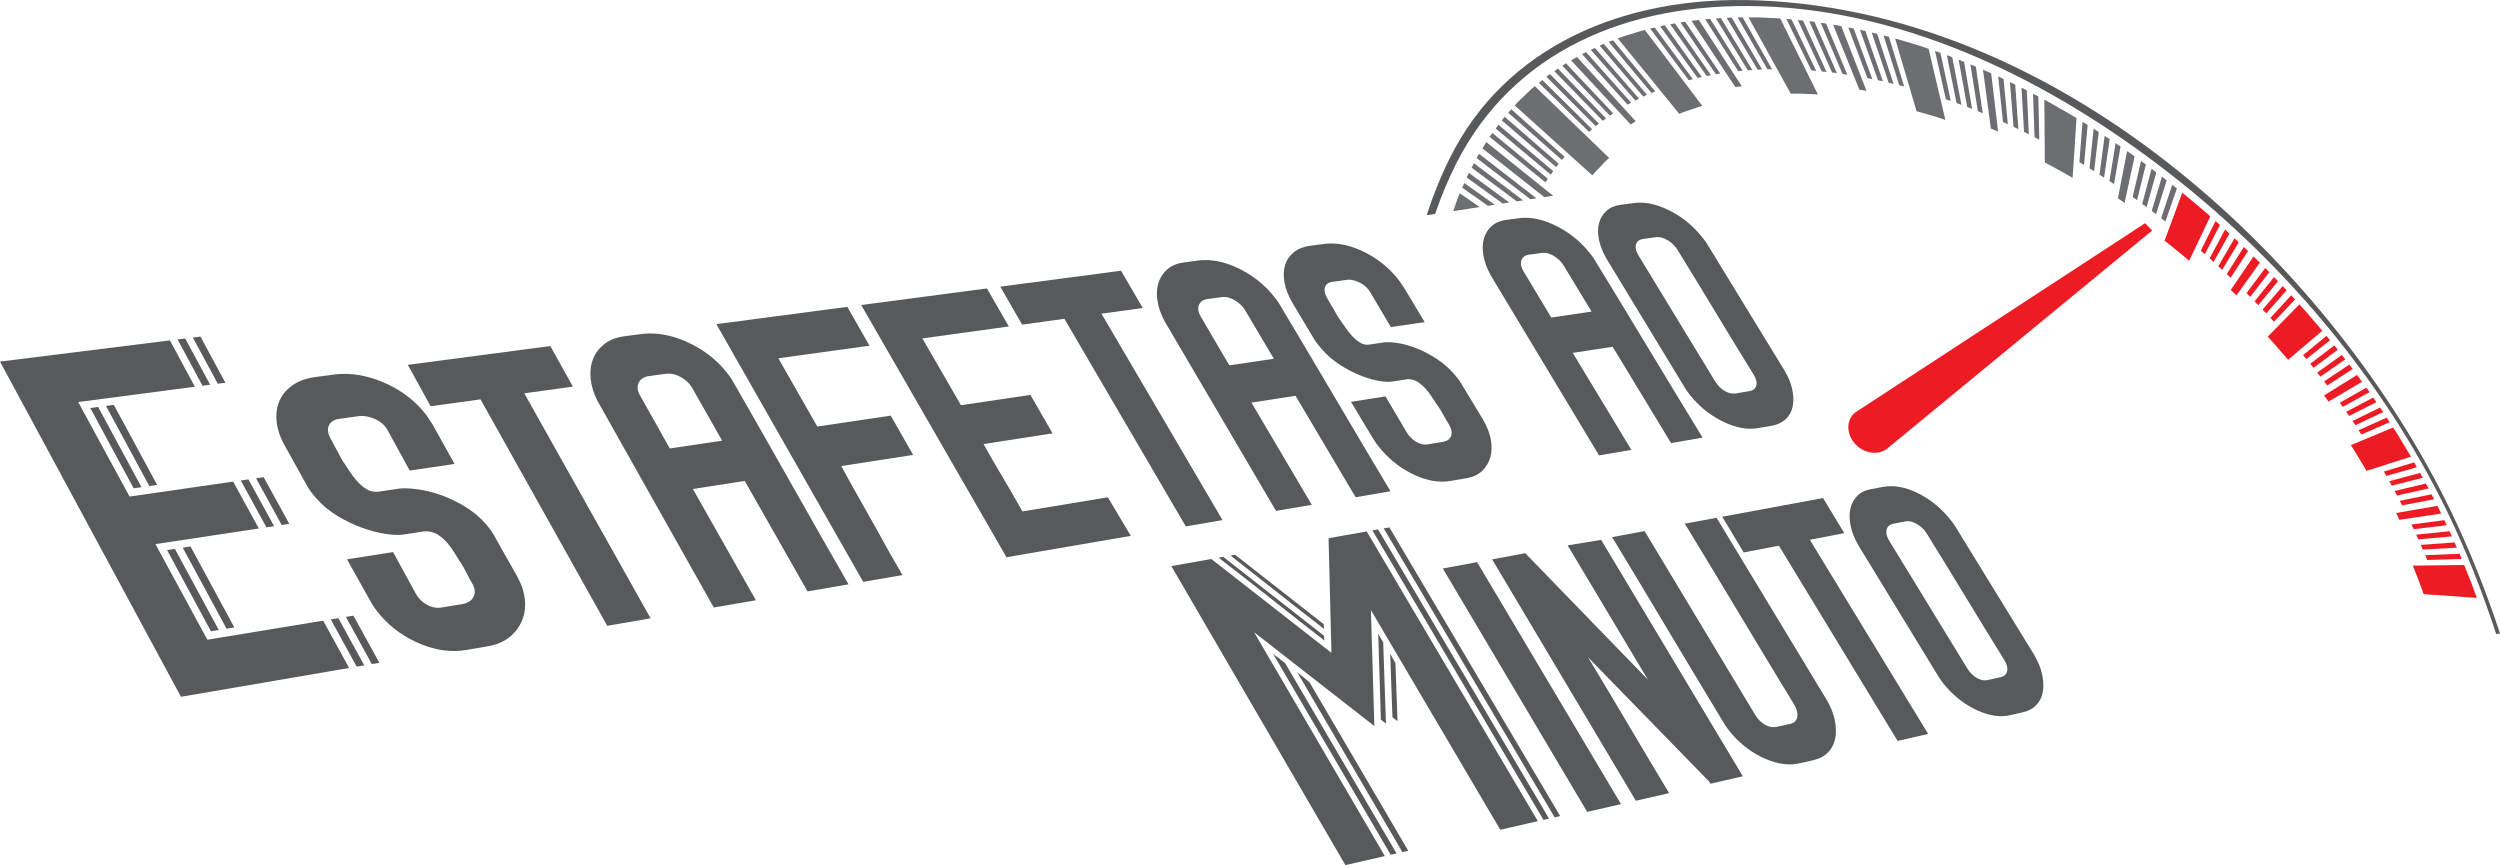 <?xml version="1.0" encoding="utf-8"?>
<!-- Generator: Adobe Illustrator 16.0.0, SVG Export Plug-In . SVG Version: 6.00 Build 0)  -->
<!DOCTYPE svg PUBLIC "-//W3C//DTD SVG 1.1//EN" "http://www.w3.org/Graphics/SVG/1.1/DTD/svg11.dtd">
<svg version="1.1" id="Layer_1" xmlns="http://www.w3.org/2000/svg" xmlns:xlink="http://www.w3.org/1999/xlink" x="0px" y="0px"
	 width="561.791px" height="194.404px" viewBox="0 0 561.791 194.404" enable-background="new 0 0 561.791 194.404"
	 xml:space="preserve">
<path fill="#58595B" d="M0,81.253l38.18-4.759l5.607,10.41L17.57,90.341l11.546,21.244l23.274-3.359l5.773,10.532l-23.24,3.509
	L46.6,143.752l26.021-4.281l5.833,10.631l-37.787,6.479L0,81.253z M37.54,123.607l1.762-0.269l9.859,18.234l-1.756,0.286
	L37.54,123.607z M20.284,91.684l1.768-0.232l9.747,18.024l-1.765,0.253L20.284,91.684z M41.059,123.072l1.753-0.266l9.851,18.194
	l-1.749,0.286L41.059,123.072z M23.816,91.217l1.763-0.232l9.738,17.988l-1.758,0.251L23.816,91.217z M80.157,149.809l-5.829-10.62
	l1.704-0.281l5.825,10.61L80.157,149.809z M59.879,118.499l-5.769-10.521l1.718-0.249l5.765,10.51L59.879,118.499z M83.554,149.226
	l-5.823-10.597l1.696-0.279l5.821,10.587L83.554,149.226z M63.305,117.981l-5.763-10.498l1.711-0.247l5.759,10.486L63.305,117.981z
	 M45.506,86.677L39.902,76.28l1.719-0.216l5.603,10.389L45.506,86.677z M48.935,86.228l-5.599-10.375l1.711-0.214l5.599,10.365
	L48.935,86.228z"/>
<g>
	<path fill="#58595B" d="M95.959,135.915c1.075,0.583,2.164,0.782,3.27,0.601l4.86-0.804c1.17-0.257,1.956-0.812,2.355-1.667
		c0.4-0.852,0.292-1.826-0.319-2.919c-0.444-0.745-0.846-1.48-1.206-2.207c-0.36-0.726-0.76-1.461-1.203-2.204
		c-0.086-0.175-0.186-0.331-0.306-0.47c-0.12-0.134-0.247-0.32-0.378-0.549c-0.36-0.568-0.74-1.181-1.142-1.836
		c-0.402-0.653-0.866-1.284-1.396-1.889c-0.672-0.77-1.418-1.4-2.235-1.898c-0.817-0.496-1.791-0.721-2.926-0.67l-4.596,0.71
		c-1.046,0.162-2.393,0.121-4.045-0.127c-1.654-0.246-3.402-0.699-5.246-1.359c-1.846-0.659-3.693-1.541-5.54-2.644
		c-1.851-1.103-3.48-2.457-4.89-4.068c-0.439-0.499-0.845-1.004-1.22-1.513c-0.376-0.509-0.71-1.053-1.01-1.636
		c-0.826-1.506-1.654-2.996-2.484-4.469c-0.832-1.472-1.659-2.958-2.482-4.461c-0.988-1.85-1.547-3.637-1.683-5.353
		c-0.134-1.714,0.116-3.247,0.752-4.598c0.633-1.348,1.625-2.48,2.979-3.398c1.347-0.913,3.012-1.501,4.992-1.762l4.716-0.623
		c3.408-0.326,6.89,0.262,10.447,1.761c3.552,1.498,6.514,3.603,8.892,6.317c0.476,0.541,0.882,1.062,1.221,1.565
		c0.337,0.501,0.684,1.033,1.039,1.592l4.972,8.923l-10.085,1.476l-4.967-9.075c-0.557-1.025-1.427-1.824-2.612-2.395
		c-1.188-0.571-2.349-0.839-3.487-0.806l-4.707,0.649c-1.237,0.171-2.036,0.682-2.398,1.533c-0.365,0.853-0.22,1.853,0.435,2.995
		l2.319,4.316c0.165,0.349,0.434,0.775,0.808,1.28c0.407,0.624,0.827,1.263,1.258,1.912c0.432,0.654,0.914,1.283,1.445,1.89
		c0.676,0.772,1.427,1.408,2.249,1.909c0.821,0.502,1.757,0.673,2.804,0.517l4.604-0.682c1.089-0.099,2.452-0.04,4.095,0.182
		c1.638,0.219,3.351,0.646,5.137,1.273c1.786,0.63,3.581,1.485,5.388,2.573c1.807,1.085,3.377,2.39,4.716,3.918
		c0.955,1.091,1.708,2.185,2.256,3.275c0.787,1.367,1.593,2.794,2.417,4.28c0.825,1.487,1.631,2.916,2.421,4.286
		c0.995,1.838,1.565,3.605,1.713,5.303c0.151,1.701-0.082,3.264-0.696,4.69c-0.616,1.429-1.558,2.647-2.828,3.654
		c-1.273,1.011-2.852,1.678-4.736,2.001l-4.852,0.834c-3.313,0.57-6.738,0.135-10.276-1.31c-3.545-1.445-6.543-3.564-8.986-6.354
		c-1.026-1.172-1.865-2.371-2.516-3.605c-0.799-1.397-1.646-2.915-2.544-4.55c-0.898-1.633-1.745-3.149-2.541-4.544l10.343-1.623
		l5.102,9.314C94.038,134.486,94.883,135.329,95.959,135.915"/>
	<polygon fill="#58595B" points="146.205,138.949 136.458,140.624 107.979,89.741 96.768,91.287 91.646,81.985 123.665,77.759 
		128.74,86.875 117.81,88.383 	"/>
	<path fill="#58595B" d="M155.699,109.88c2.349,4.151,4.705,8.312,7.062,12.475c2.36,4.172,4.726,8.35,7.094,12.532l-9.462,1.625
		l-26.153-46.468c-0.866-1.724-1.373-3.409-1.523-5.054c-0.148-1.639,0.051-3.118,0.601-4.434c0.546-1.315,1.405-2.415,2.572-3.307
		c1.164-0.889,2.628-1.45,4.392-1.681l4.251-0.561c3.139-0.297,6.371,0.295,9.702,1.774c3.321,1.476,6.101,3.489,8.338,6.041
		c0.457,0.52,0.874,1.033,1.253,1.533c0.378,0.505,0.713,1.028,1.001,1.571c4.267,7.427,8.559,14.96,12.875,22.601
		c4.328,7.66,8.654,15.256,12.978,22.783l-9.215,1.583l-14.104-24.816L155.699,109.88z M143.49,86.083
		c-0.367,0.819-0.252,1.752,0.342,2.793l6.678,11.895l11.764-1.746c-1.144-2.025-2.277-4.021-3.4-5.986
		c-1.124-1.966-2.253-3.955-3.393-5.975c-0.558-0.922-1.372-1.69-2.447-2.305c-1.074-0.615-2.142-0.879-3.204-0.792l-4.242,0.585
		C144.556,84.754,143.857,85.264,143.49,86.083"/>
	<path fill="#58595B" d="M183.66,95.849l16.508-2.45l5.024,8.828l-16.154,2.497c1.713,3.155,3.472,6.308,5.272,9.456
		c1.803,3.151,3.568,6.315,5.292,9.486c0.514,0.869,1.045,1.796,1.598,2.777c0.55,0.986,1.084,1.914,1.599,2.785l-8.826,1.516
		l-32.995-57.907l29.433-3.885l4.975,8.73l-20.481,2.827L183.66,95.849z"/>
	<path fill="#58595B" d="M193.525,68.542l28.255-3.729l4.924,8.549l-19.426,2.68c1.495,2.575,2.937,5.075,4.326,7.497
		c1.391,2.426,2.836,4.933,4.336,7.519l15.611-2.319l4.973,8.644l-15.507,2.398c1.454,2.605,2.91,5.126,4.363,7.562
		c1.454,2.438,2.913,4.966,4.374,7.582l19.199-3.177l5.16,8.669l-27.94,4.799L193.525,68.542z"/>
	<polygon fill="#58595B" points="274.721,116.874 266.471,118.291 239.184,71.639 229.69,72.949 224.771,64.418 251.917,60.836 
		256.791,69.211 247.516,70.49 	"/>
	<path fill="#58595B" d="M281.218,90.47c2.25,3.813,4.505,7.633,6.764,11.456c2.26,3.83,4.524,7.664,6.791,11.504l-8.028,1.38
		l-25.058-42.655c-0.841-1.583-1.373-3.129-1.594-4.632c-0.222-1.499-0.135-2.85,0.259-4.048c0.396-1.196,1.069-2.196,2.019-3.001
		c0.947-0.802,2.171-1.303,3.671-1.501l3.616-0.478c2.677-0.245,5.484,0.325,8.431,1.707c2.938,1.379,5.438,3.246,7.506,5.601
		c0.422,0.48,0.81,0.952,1.163,1.415c0.354,0.464,0.671,0.946,0.951,1.446c4.085,6.833,8.195,13.761,12.333,20.786
		c4.149,7.043,8.292,14.025,12.427,20.941l-7.836,1.346l-13.505-22.8L281.218,90.47z M269.394,68.616
		c-0.269,0.745-0.116,1.599,0.452,2.556l6.405,10.929l10.002-1.485c-1.096-1.861-2.183-3.697-3.257-5.503
		c-1.076-1.807-2.16-3.638-3.252-5.493c-0.53-0.847-1.275-1.558-2.232-2.13c-0.958-0.572-1.89-0.823-2.796-0.752l-3.608,0.498
		C270.231,67.41,269.662,67.872,269.394,68.616"/>
	<path fill="#58595B" d="M318.251,99.292c0.873,0.516,1.727,0.704,2.556,0.566l3.651-0.604c0.874-0.199,1.426-0.66,1.655-1.382
		c0.229-0.719,0.061-1.55-0.507-2.494c-0.407-0.642-0.779-1.274-1.121-1.901c-0.34-0.624-0.714-1.256-1.12-1.899
		c-0.081-0.148-0.171-0.283-0.276-0.402c-0.104-0.119-0.219-0.278-0.34-0.476c-0.326-0.49-0.673-1.02-1.039-1.585
		c-0.366-0.564-0.778-1.109-1.24-1.634c-0.584-0.665-1.213-1.218-1.883-1.655c-0.67-0.435-1.437-0.642-2.3-0.616l-3.455,0.535
		c-0.785,0.121-1.82,0.063-3.105-0.172c-1.287-0.237-2.665-0.65-4.134-1.242c-1.47-0.591-2.963-1.371-4.474-2.338
		c-1.514-0.969-2.881-2.15-4.105-3.544c-0.38-0.433-0.735-0.868-1.068-1.309c-0.333-0.438-0.64-0.908-0.921-1.411
		c-0.767-1.294-1.535-2.578-2.304-3.847c-0.771-1.267-1.536-2.547-2.301-3.842c-0.925-1.593-1.518-3.125-1.776-4.593
		c-0.259-1.465-0.21-2.771,0.152-3.916c0.359-1.143,1.015-2.097,1.963-2.862c0.946-0.765,2.164-1.244,3.654-1.44l3.549-0.469
		c2.579-0.233,5.298,0.318,8.16,1.649c2.857,1.332,5.318,3.174,7.389,5.531c0.414,0.472,0.771,0.925,1.075,1.358
		c0.306,0.434,0.619,0.895,0.942,1.376l4.618,7.706l-7.599,1.111l-4.625-7.829c-0.519-0.884-1.26-1.58-2.218-2.085
		c-0.962-0.504-1.874-0.75-2.74-0.738l-3.545,0.489c-0.929,0.128-1.492,0.554-1.692,1.276c-0.201,0.723,0.001,1.579,0.605,2.566
		l2.166,3.719c0.157,0.3,0.402,0.668,0.733,1.104c0.369,0.54,0.748,1.09,1.137,1.653c0.389,0.562,0.814,1.106,1.276,1.632
		c0.587,0.67,1.218,1.225,1.894,1.663c0.674,0.439,1.403,0.602,2.19,0.485l3.461-0.515c0.826-0.069,1.877,0.003,3.153,0.218
		c1.275,0.212,2.625,0.602,4.051,1.167c1.424,0.562,2.88,1.324,4.363,2.279c1.48,0.955,2.805,2.096,3.968,3.42
		c0.833,0.947,1.507,1.891,2.024,2.834c0.726,1.178,1.473,2.409,2.237,3.691c0.767,1.285,1.512,2.517,2.24,3.697
		c0.927,1.585,1.522,3.103,1.788,4.553c0.267,1.455,0.227,2.783-0.118,3.987c-0.344,1.207-0.959,2.229-1.845,3.065
		c-0.886,0.839-2.037,1.381-3.45,1.624l-3.643,0.625c-2.485,0.427-5.146-0.002-7.981-1.292c-2.84-1.29-5.32-3.144-7.438-5.557
		c-0.891-1.015-1.64-2.05-2.25-3.108c-0.734-1.204-1.52-2.507-2.353-3.914c-0.834-1.405-1.619-2.707-2.354-3.909l7.758-1.217
		l4.742,8.02C316.653,98.045,317.373,98.776,318.251,99.292"/>
	<path fill="#58595B" d="M353.423,79.303c2.188,3.621,4.38,7.245,6.572,10.874c2.196,3.634,4.396,7.272,6.599,10.917l-7.258,1.245
		l-24.353-40.474c-0.825-1.503-1.365-2.968-1.623-4.39c-0.257-1.421-0.229-2.699,0.088-3.829c0.313-1.13,0.89-2.072,1.725-2.829
		c0.834-0.756,1.928-1.222,3.285-1.401l3.273-0.432c2.431-0.218,5.008,0.336,7.739,1.662c2.728,1.323,5.075,3.105,7.042,5.345
		c0.402,0.458,0.771,0.907,1.11,1.347c0.34,0.441,0.646,0.899,0.919,1.375c3.97,6.491,7.966,13.074,11.988,19.745
		c4.032,6.689,8.057,13.318,12.073,19.887l-7.091,1.218l-13.122-21.644L353.423,79.303z M341.863,58.562
		c-0.216,0.705-0.048,1.511,0.505,2.423l6.23,10.375l9.05-1.345c-1.065-1.766-2.121-3.51-3.166-5.227
		c-1.044-1.715-2.098-3.455-3.159-5.217c-0.515-0.806-1.219-1.481-2.109-2.029c-0.894-0.547-1.753-0.789-2.574-0.728l-3.267,0.451
		C342.584,57.426,342.08,57.859,341.863,58.562"/>
	<path fill="#58595B" d="M387.563,94.919c-2.718-1.253-5.109-3.051-7.166-5.392c-0.766-0.873-1.446-1.812-2.039-2.819
		c-2.849-4.672-5.741-9.435-8.675-14.287c-2.934-4.843-5.809-9.581-8.634-14.216c-0.859-1.469-1.434-2.898-1.725-4.292
		c-0.287-1.387-0.289-2.637-0.001-3.747c0.287-1.106,0.841-2.029,1.657-2.772c0.813-0.741,1.897-1.2,3.249-1.377l3.155-0.417
		c2.304-0.253,4.783,0.261,7.443,1.54c2.655,1.277,4.986,3.06,6.997,5.349c0.396,0.449,0.759,0.891,1.093,1.322
		c0.333,0.433,0.637,0.882,0.906,1.348c2.797,4.558,5.646,9.215,8.549,13.978c2.909,4.77,5.772,9.452,8.594,14.046
		c0.9,1.506,1.499,2.959,1.791,4.36c0.292,1.404,0.323,2.672,0.092,3.802c-0.231,1.133-0.756,2.085-1.574,2.851
		c-0.818,0.767-1.871,1.262-3.154,1.481l-3.112,0.536C392.761,96.599,390.277,96.17,387.563,94.919 M393.14,87.893
		c0.832-0.139,1.339-0.561,1.523-1.267c0.185-0.706-0.019-1.53-0.608-2.473c-2.909-4.708-5.781-9.415-8.619-14.118
		c-2.83-4.695-5.688-9.377-8.573-14.049c-0.508-0.79-1.205-1.453-2.097-1.988c-0.892-0.535-1.735-0.772-2.527-0.715l-3.15,0.435
		c-0.804,0.162-1.291,0.586-1.471,1.271c-0.178,0.688,0.006,1.478,0.554,2.37l17.258,28.356c0.554,0.902,1.259,1.611,2.116,2.122
		c0.857,0.512,1.681,0.702,2.477,0.57L393.14,87.893z"/>
	<path fill="#58595B" d="M302.331,194.404l-39.117-67.194l8.994-1.596l26.99,21.096l-0.651-25.767l8.575-1.521l38.462,65.105
		l-8.445,1.928l-29.073-49.354l0.777,26.054l-27.023-21.076l29.374,50.302L302.331,194.404z M313.83,191.778l-1.318,0.301
		l-26.401-45.108c0.732,0.506,1.638,1.21,2.721,2.114L313.83,191.778z M316.457,191.179l-1.312,0.3l-23.656-40.448
		c0.45,0.383,0.912,0.761,1.385,1.137c0.476,0.378,0.938,0.756,1.388,1.138L316.457,191.179z M274.883,125.14l22.626,17.706
		l0.123,1.107c-3.907-3.027-7.876-6.138-11.901-9.331c-4.032-3.198-7.996-6.296-11.886-9.3L274.883,125.14z M277.55,124.666
		l19.889,15.581l0.122,1.106c-3.544-2.746-7.079-5.515-10.605-8.303c-3.53-2.792-7.012-5.527-10.439-8.202L277.55,124.666z
		 M310.305,161.703l-0.599-19.3l1.123,1.949l0.619,18.264L310.305,161.703z M312.905,161.164l-0.504-14.254l1.182,2.113
		l0.462,13.054L312.905,161.164z M309.675,118.969l38.422,64.987l-1.256,0.285l-38.443-65.047L309.675,118.969z M312.218,118.519
		l38.383,64.864l-1.251,0.286l-38.403-64.926L312.218,118.519z"/>
	<polygon fill="#58595B" points="364.268,180.702 356.664,182.439 324.225,127.75 331.93,126.322 	"/>
	<path fill="#58595B" d="M384.094,175.65l-27.228-27.934c3.057,5.057,6.094,10.141,9.115,15.253c3.025,5.121,6.06,10.207,9.1,15.261
		l-7.485,1.711l-32.293-54.244l7.45-1.381l27.575,28.443l-18.053-30.207l7.532-1.23l31.84,53.121l-7.306,1.67L384.094,175.65z"/>
	<path fill="#58595B" d="M402.39,162.638c0.811-0.18,1.298-0.669,1.465-1.467c0.166-0.795-0.015-1.667-0.545-2.618
		c-4.123-6.772-8.255-13.611-12.397-20.514c-4.131-6.882-8.232-13.671-12.307-20.366l7.133-1.319l24.687,40.811
		c0.937,1.581,1.56,3.123,1.87,4.621c0.309,1.501,0.347,2.869,0.117,4.103c-0.232,1.235-0.768,2.289-1.607,3.157
		c-0.838,0.87-1.92,1.457-3.239,1.759l-3.205,0.733c-2.318,0.53-4.879,0.188-7.682-1.028c-2.81-1.218-5.283-3.044-7.416-5.475
		c-0.794-0.904-1.5-1.885-2.118-2.943c-4.151-6.858-8.313-13.782-12.484-20.771c-4.16-6.969-8.29-13.841-12.394-20.617l7.302-1.354
		l24.861,41.316c0.575,0.95,1.305,1.678,2.192,2.191c0.885,0.511,1.735,0.674,2.552,0.492L402.39,162.638z"/>
	<polygon fill="#58595B" points="433.287,164.923 426.421,166.493 399.747,122.624 391.835,124.142 387.015,116.116 
		409.668,111.918 414.44,119.805 406.697,121.291 	"/>
	<path fill="#58595B" d="M444.452,159.684c-2.662-1.185-5.024-2.952-7.082-5.297c-0.768-0.872-1.454-1.819-2.058-2.837
		c-2.896-4.73-5.839-9.552-8.825-14.46c-2.983-4.9-5.908-9.695-8.783-14.386c-0.874-1.487-1.474-2.948-1.798-4.38
		c-0.324-1.428-0.366-2.725-0.123-3.887c0.242-1.157,0.747-2.138,1.509-2.942c0.764-0.801,1.792-1.322,3.09-1.562l3.031-0.561
		c2.212-0.358,4.62,0.074,7.226,1.291c2.6,1.215,4.907,2.968,6.92,5.259c0.395,0.451,0.761,0.892,1.097,1.326
		c0.336,0.436,0.642,0.891,0.918,1.359c2.842,4.613,5.739,9.326,8.69,14.144c2.958,4.827,5.871,9.564,8.738,14.214
		c0.918,1.524,1.54,3.007,1.866,4.448c0.329,1.443,0.398,2.754,0.212,3.938c-0.187,1.185-0.661,2.191-1.426,3.019
		c-0.766,0.831-1.765,1.387-2.994,1.668l-2.984,0.682C449.518,161.213,447.109,160.869,444.452,159.684 M449.605,152.168
		c0.795-0.176,1.272-0.636,1.427-1.375c0.156-0.74-0.065-1.586-0.666-2.537c-2.955-4.765-5.877-9.526-8.763-14.288
		c-2.883-4.751-5.789-9.49-8.719-14.216c-0.516-0.798-1.211-1.457-2.089-1.975c-0.875-0.519-1.696-0.729-2.459-0.637l-3.022,0.579
		c-0.77,0.201-1.228,0.659-1.378,1.38c-0.149,0.718,0.055,1.531,0.61,2.435l17.552,28.693c0.562,0.912,1.266,1.618,2.108,2.113
		c0.843,0.498,1.644,0.658,2.404,0.491L449.605,152.168z"/>
	<path fill="#6D6E71" d="M332.506,46.53c-1.488-1.026-2.975-2.053-4.461-3.083c-0.505,1.086-0.892,2.286-1.296,3.444
		c-0.066,0.184-0.131,0.371-0.197,0.555C328.537,47.14,330.521,46.835,332.506,46.53"/>
	<path fill="#6D6E71" d="M335.9,46.008c-2.286-1.624-4.57-3.252-6.854-4.886c-0.185,0.424-0.277,0.638-0.462,1.065
		c1.924,1.356,3.847,2.709,5.772,4.058C334.87,46.166,335.384,46.087,335.9,46.008"/>
	<path fill="#6D6E71" d="M339.154,45.506c-3.023-2.209-6.048-4.424-9.069-6.653c-0.171,0.336-0.356,0.666-0.498,1.022
		c2.695,1.961,5.393,3.911,8.091,5.858L339.154,45.506z"/>
	<path fill="#6D6E71" d="M350.26,36.792c-4.035-3.5-8.083-7.014-12.131-10.542c-0.259,0.32-0.395,0.481-0.655,0.806
		c4.074,3.513,8.143,7.007,12.203,10.49C349.909,37.243,350.023,37.093,350.26,36.792"/>
	<path fill="#6D6E71" d="M349.033,38.462c-4.098-3.459-8.199-6.935-12.296-10.422c-0.25,0.337-0.38,0.505-0.631,0.841
		c4.126,3.473,8.25,6.926,12.37,10.366C348.694,38.932,348.809,38.777,349.033,38.462"/>
	<path fill="#6D6E71" d="M351.574,35.22c-3.977-3.539-7.966-7.091-11.957-10.659c-0.275,0.311-0.409,0.465-0.686,0.775
		c4.021,3.547,8.034,7.081,12.038,10.604C351.213,35.65,351.333,35.509,351.574,35.22"/>
	<path fill="#6D6E71" d="M347.82,40.173c-4.146-3.413-8.301-6.843-12.453-10.29c-0.249,0.345-0.374,0.519-0.622,0.863
		c4.181,3.426,8.354,6.836,12.527,10.229C347.492,40.654,347.602,40.494,347.82,40.173"/>
	<path fill="#6D6E71" d="M359.686,37.404c0.611-0.639,1.216-1.341,1.909-1.914c-5.541-5.353-11.109-10.728-16.703-16.125
		c-0.821,0.636-1.548,1.398-2.29,2.104c-0.732,0.704-1.54,1.41-2.213,2.222c5.835,5.265,11.644,10.504,17.439,15.721
		C358.378,38.677,359.066,38.04,359.686,37.404"/>
	<path fill="#6D6E71" d="M342.271,45.028c-3.688-2.769-7.375-5.547-11.06-8.344c-0.209,0.396-0.307,0.595-0.518,0.993
		c3.386,2.536,6.771,5.059,10.157,7.57C341.324,45.173,341.798,45.1,342.271,45.028"/>
	<path fill="#6D6E71" d="M349.011,43.991c-5-3.997-10.006-8.014-15.013-12.054c-0.353,0.556-0.527,0.836-0.879,1.398
		c4.643,3.673,9.277,7.326,13.911,10.96L349.011,43.991z"/>
	<path fill="#6D6E71" d="M345.124,44.588c0.018-0.028,0.034-0.058,0.052-0.086c-4.272-3.296-8.545-6.609-12.819-9.943
		c-0.2,0.304-0.359,0.64-0.533,0.966c4.024,3.101,8.048,6.183,12.08,9.25C344.31,44.714,344.718,44.652,345.124,44.588"/>
	<path fill="#6D6E71" d="M359.465,10.269c3.293,3.82,6.563,7.635,9.816,11.434c0.279-0.127,0.533-0.283,0.823-0.393
		c-3.221-3.809-6.462-7.627-9.72-11.453C360.062,9.974,359.774,10.13,359.465,10.269"/>
	<path fill="#6D6E71" d="M368.32,22.186c-3.29-3.796-6.596-7.605-9.925-11.414c-0.365,0.171-0.55,0.255-0.911,0.428
		c3.356,3.807,6.697,7.604,10.021,11.395C367.832,22.43,367.995,22.347,368.32,22.186"/>
	<path fill="#6D6E71" d="M380.407,17.795c-2.831-3.86-5.682-7.73-8.559-11.607c-0.407,0.098-0.611,0.147-1.024,0.243
		c2.91,3.875,5.795,7.742,8.659,11.596C379.855,17.936,380.039,17.89,380.407,17.795"/>
	<path fill="#6D6E71" d="M382.409,17.291c-2.758-3.865-5.531-7.742-8.327-11.624c-0.409,0.096-0.615,0.143-1.027,0.24
		c2.837,3.878,5.645,7.752,8.435,11.614C381.858,17.427,382.042,17.381,382.409,17.291"/>
	<path fill="#6D6E71" d="M408.128,15.937c-1.833-3.847-3.68-7.707-5.533-11.582c-0.47-0.045-0.704-0.07-1.182-0.116
		c1.897,3.878,3.772,7.745,5.643,11.591C407.485,15.876,407.696,15.894,408.128,15.937"/>
	<path fill="#ED1C24" d="M539.795,113.568c2.944-0.559,4.376-0.833,7.189-1.377c-0.238-0.449-0.349-0.672-0.584-1.117
		c-2.79,0.583-4.215,0.875-7.139,1.473C539.475,112.956,539.582,113.16,539.795,113.568"/>
	<path fill="#ED1C24" d="M543.43,121.202c3.085-0.271,4.595-0.403,7.545-0.67c-0.207-0.463-0.307-0.695-0.509-1.156
		c-2.936,0.309-4.433,0.461-7.5,0.77C543.152,120.567,543.242,120.779,543.43,121.202"/>
	<path fill="#ED1C24" d="M544.443,123.511c3.126-0.183,4.656-0.271,7.647-0.45c-0.207-0.47-0.312-0.698-0.51-1.166
		c-2.979,0.222-4.494,0.332-7.603,0.555C544.164,122.873,544.252,123.083,544.443,123.511"/>
	<path fill="#ED1C24" d="M530.647,97.646c2.607-1.134,3.884-1.685,6.364-2.771c-0.27-0.419-0.405-0.629-0.669-1.045
		c-2.468,1.118-3.733,1.687-6.319,2.855C530.274,97.067,530.396,97.261,530.647,97.646"/>
	<path fill="#ED1C24" d="M522.963,86.628c2.35-1.52,3.492-2.26,5.725-3.711c-0.307-0.397-0.458-0.599-0.764-0.996
		c-2.211,1.485-3.344,2.24-5.67,3.792C522.541,86.079,522.682,86.263,522.963,86.628"/>
	<path fill="#ED1C24" d="M529.293,95.552c2.564-1.208,3.814-1.795,6.252-2.952c-0.283-0.411-0.424-0.618-0.705-1.027
		c-2.416,1.187-3.652,1.79-6.193,3.031C528.907,94.98,529.037,95.172,529.293,95.552"/>
	<path fill="#ED1C24" d="M510.994,72.313c1.943-2.045,2.887-3.049,4.737-5.01c-0.349-0.382-0.516-0.571-0.867-0.952
		c-1.822,1.997-2.755,3.017-4.667,5.094C510.516,71.796,510.676,71.967,510.994,72.313"/>
	<path fill="#6D6E71" d="M358.587,28.348c0.228-0.197,0.456-0.397,0.711-0.569c-3.649-3.699-7.313-7.408-10.991-11.124
		c-0.286,0.182-0.544,0.391-0.801,0.602C351.218,20.96,354.904,24.659,358.587,28.348"/>
	<path fill="#6D6E71" d="M367.572,27.251c-4.369-4.801-8.769-9.614-13.196-14.444c-0.526,0.301-0.787,0.453-1.326,0.754
		c4.485,4.813,8.94,9.612,13.372,14.397C366.884,27.675,367.111,27.533,367.572,27.251"/>
	<path fill="#6D6E71" d="M366.539,23.078c-3.354-3.781-6.735-7.571-10.13-11.371c-0.308,0.143-0.612,0.289-0.895,0.457
		c3.427,3.793,6.835,7.578,10.229,11.349C365.992,23.352,366.27,23.214,366.539,23.078"/>
	<path fill="#6D6E71" d="M357.771,29.042c-3.71-3.674-7.441-7.358-11.177-11.049c-0.312,0.25-0.469,0.374-0.781,0.626
		c3.769,3.683,7.525,7.355,11.268,11.016C357.358,29.399,357.496,29.279,357.771,29.042"/>
	<path fill="#6D6E71" d="M360.905,26.616c-3.592-3.72-7.188-7.449-10.804-11.188c-0.33,0.224-0.492,0.337-0.825,0.563
		c3.646,3.728,7.276,7.448,10.89,11.158C360.463,26.938,360.609,26.831,360.905,26.616"/>
	<path fill="#6D6E71" d="M362.506,25.469c-3.52-3.74-7.055-7.487-10.605-11.247c-0.331,0.22-0.495,0.329-0.83,0.55
		c3.583,3.748,7.149,7.488,10.701,11.223C362.062,25.783,362.215,25.68,362.506,25.469"/>
	<path fill="#ED1C24" d="M545.433,125.834c3.163-0.087,4.714-0.131,7.755-0.22c-0.163-0.394-0.313-0.787-0.485-1.179
		c-3.022,0.131-4.56,0.199-7.712,0.328C545.152,125.117,545.287,125.478,545.433,125.834"/>
	<path fill="#ED1C24" d="M502.136,53.542c-1.43,2.478-2.162,3.729-3.66,6.284c0.354,0.325,0.531,0.49,0.885,0.815
		c1.529-2.52,2.276-3.758,3.735-6.199C502.714,54.084,502.52,53.903,502.136,53.542"/>
	<path fill="#ED1C24" d="M512.959,64.292c-1.766,2.071-2.665,3.123-4.517,5.277c0.272,0.283,0.546,0.562,0.815,0.855
		c1.876-2.118,2.794-3.154,4.585-5.193C513.558,64.914,513.257,64.602,512.959,64.292"/>
	<path fill="#ED1C24" d="M500.021,51.585c-1.36,2.556-2.056,3.846-3.484,6.474c0.359,0.323,0.536,0.484,0.896,0.807
		c1.462-2.594,2.171-3.867,3.565-6.387C500.609,52.122,500.414,51.942,500.021,51.585"/>
	<path fill="#ED1C24" d="M506.412,57.625c-1.987,2.947-3.017,4.447-5.12,7.527c0.513,0.493,0.764,0.741,1.271,1.232
		c2.166-3.014,3.225-4.477,5.269-7.358C507.266,58.468,506.979,58.189,506.412,57.625"/>
	<path fill="#ED1C24" d="M511.01,62.262c-1.706,2.144-2.582,3.234-4.368,5.46c0.333,0.341,0.5,0.51,0.832,0.854
		c1.812-2.197,2.697-3.269,4.432-5.379C511.548,62.822,511.367,62.634,511.01,62.262"/>
	<path fill="#ED1C24" d="M497.865,49.667c-1.291,2.634-1.955,3.962-3.312,6.667c0.366,0.318,0.553,0.476,0.912,0.792
		c1.391-2.668,2.07-3.979,3.392-6.578C498.462,50.196,498.264,50.021,497.865,49.667"/>
	<path fill="#ED1C24" d="M509.04,60.227c-1.644,2.218-2.484,3.345-4.212,5.646c0.292,0.272,0.567,0.565,0.837,0.846
		c1.756-2.267,2.615-3.376,4.282-5.558C509.648,60.847,509.35,60.527,509.04,60.227"/>
	<path fill="#ED1C24" d="M504.223,55.503c-1.492,2.401-2.258,3.615-3.828,6.092c0.295,0.274,0.592,0.534,0.876,0.816
		c1.599-2.443,2.384-3.641,3.902-6.005C504.864,56.098,504.543,55.805,504.223,55.503"/>
	<path fill="#6D6E71" d="M481.119,36.166c-0.725,3.217-1.108,4.829-1.885,8.086c0.402,0.292,0.601,0.438,0.993,0.728
		c0.82-3.226,1.215-4.819,1.98-8.004C481.775,36.654,481.56,36.491,481.119,36.166"/>
	<path fill="#6D6E71" d="M477.995,33.958c-0.672,3.563-1.366,7.097-2.062,10.609c0.603,0.414,0.898,0.617,1.496,1.027
		c0.758-3.461,1.512-6.942,2.252-10.447C479.01,34.671,478.673,34.434,477.995,33.958"/>
	<path fill="#6D6E71" d="M475.408,32.16c-0.531,3.399-0.81,5.099-1.38,8.533c0.408,0.27,0.613,0.405,1.018,0.675
		c0.616-3.399,0.91-5.082,1.479-8.445C476.077,32.619,475.855,32.467,475.408,32.16"/>
	<path fill="#6D6E71" d="M485.827,39.693c-0.893,3.061-1.353,4.596-2.297,7.705c0.332,0.235,0.649,0.49,0.969,0.742
		c0.984-3.075,1.463-4.592,2.392-7.614C486.542,40.242,486.185,39.958,485.827,39.693"/>
	<path fill="#6D6E71" d="M489.188,42.351c-0.421-0.336-0.632-0.503-1.051-0.837c-0.97,2.98-1.472,4.477-2.494,7.511
		c0.385,0.3,0.574,0.449,0.961,0.747C487.665,46.771,488.182,45.293,489.188,42.351"/>
	<path fill="#ED1C24" d="M493.567,45.951c-1.039-0.878-2.104-1.801-3.185-2.646c-1.304,3.621-2.636,7.208-3.973,10.767
		c0.947,0.713,1.861,1.506,2.788,2.248c0.917,0.763,1.85,1.481,2.743,2.277c1.587-3.298,3.172-6.623,4.755-9.973
		C495.675,47.699,494.613,46.831,493.567,45.951"/>
	<path fill="#6D6E71" d="M483.483,37.933c-0.812,3.138-1.235,4.714-2.092,7.897c0.396,0.29,0.59,0.432,0.985,0.722
		c0.898-3.151,1.338-4.706,2.187-7.81C484.131,38.418,483.916,38.257,483.483,37.933"/>
	<path fill="#ED1C24" d="M555.218,130.638c-0.597-1.481-0.894-2.219-1.483-3.678c-3.859,0.052-7.707,0.099-11.543,0.146
		c0.509,1.271,0.764,1.907,1.274,3.189c0.465,1.279,0.694,1.921,1.167,3.214c3.98,0.279,7.965,0.564,11.959,0.855
		C556.042,132.864,555.768,132.117,555.218,130.638"/>
	<path fill="#ED1C24" d="M543.834,106.271c-2.699,0.735-4.087,1.105-6.917,1.864c0.224,0.402,0.334,0.603,0.559,1.003
		c2.852-0.719,4.247-1.074,6.967-1.775C544.203,106.926,544.077,106.706,543.834,106.271"/>
	<path fill="#ED1C24" d="M542.508,103.901c-2.658,0.811-4.021,1.22-6.802,2.056c0.218,0.4,0.329,0.601,0.548,0.999
		c2.813-0.8,4.184-1.192,6.859-1.97C542.871,104.552,542.752,104.335,542.508,103.901"/>
	<path fill="#ED1C24" d="M545.725,109.765c-0.236-0.442-0.351-0.664-0.582-1.107c-2.747,0.659-4.153,0.995-7.027,1.671
		c0.214,0.409,0.316,0.61,0.525,1.021C541.542,110.707,542.953,110.391,545.725,109.765"/>
	<path fill="#ED1C24" d="M539.809,99.33c-0.649-1.104-1.326-2.188-2.027-3.263c-3.185,1.333-6.351,2.65-9.511,3.957
		c0.621,0.946,1.216,1.906,1.784,2.879c0.695,1.161,1.046,1.742,1.743,2.91c3.318-1.051,6.651-2.112,9.988-3.187
		C540.993,101.304,540.599,100.644,539.809,99.33"/>
	<path fill="#ED1C24" d="M547.74,113.675c-3.607,0.632-5.462,0.952-9.279,1.601c0.29,0.614,0.438,0.922,0.73,1.536
		c3.857-0.572,5.733-0.854,9.381-1.413C548.237,114.708,548.068,114.362,547.74,113.675"/>
	<path fill="#6D6E71" d="M472.949,30.537c-0.439,3.474-0.673,5.21-1.157,8.713c0.413,0.265,0.619,0.399,1.031,0.663
		c0.52-3.472,0.774-5.19,1.259-8.631C473.632,30.985,473.402,30.836,472.949,30.537"/>
	<path fill="#ED1C24" d="M549.828,118.029c-0.219-0.46-0.323-0.688-0.542-1.145c-2.893,0.393-4.37,0.589-7.396,0.986
		c0.2,0.417,0.301,0.625,0.5,1.045C545.437,118.558,546.921,118.381,549.828,118.029"/>
	<path fill="#ED1C24" d="M531.759,87.111c-2.333,1.322-3.521,1.999-5.962,3.382c0.223,0.31,0.454,0.619,0.669,0.935
		c2.468-1.349,3.668-2.011,6.01-3.301C532.25,87.784,531.996,87.449,531.759,87.111"/>
	<path fill="#ED1C24" d="M526.248,79.76c-2.158,1.551-3.27,2.344-5.535,3.967c0.279,0.365,0.429,0.549,0.71,0.915
		c2.293-1.59,3.41-2.369,5.602-3.887C526.711,80.354,526.559,80.158,526.248,79.76"/>
	<path fill="#ED1C24" d="M524.554,77.608c-2.112,1.619-3.194,2.446-5.407,4.142c0.243,0.301,0.494,0.593,0.729,0.9
		c2.24-1.662,3.336-2.473,5.469-4.061C525.087,78.255,524.814,77.936,524.554,77.608"/>
	<path fill="#ED1C24" d="M522.809,75.48c-2.058,1.687-3.115,2.55-5.271,4.315c0.295,0.36,0.442,0.541,0.74,0.899
		c2.185-1.734,3.252-2.58,5.334-4.237C523.293,76.067,523.131,75.871,522.809,75.48"/>
	<path fill="#ED1C24" d="M529.669,84.251c-2.878,1.793-4.362,2.714-7.423,4.618c0.412,0.55,0.605,0.829,1.012,1.379
		c3.107-1.835,4.612-2.725,7.534-4.457C530.343,85.174,530.116,84.865,529.669,84.251"/>
	<path fill="#ED1C24" d="M533.306,89.333c-2.366,1.256-3.584,1.898-6.076,3.207c0.261,0.38,0.391,0.568,0.651,0.948
		c2.511-1.278,3.737-1.902,6.134-3.124C533.731,89.949,533.593,89.745,533.306,89.333"/>
	<path fill="#ED1C24" d="M519.318,71.346c-0.853-0.987-1.705-1.997-2.605-2.961c-2.377,2.44-4.748,4.864-7.111,7.267
		c0.804,0.835,1.556,1.728,2.306,2.591c0.755,0.864,1.531,1.722,2.26,2.609c2.554-2.163,5.122-4.336,7.694-6.524
		C521.042,73.316,520.171,72.333,519.318,71.346"/>
	<path fill="#6D6E71" d="M396.452,3.965c-1.208-0.087-2.364-0.048-3.539-0.058c3.2,5.746,6.373,11.461,9.497,17.15
		c1.011,0,1.989-0.051,3.034,0.021c1.232,0.055,1.845,0.082,3.069,0.138c-2.792-5.656-5.615-11.349-8.468-17.07
		C398.613,4.073,397.896,4.035,396.452,3.965"/>
	<path fill="#6D6E71" d="M403.986,4.494c1.822,3.872,3.612,7.727,5.396,11.569c0.429,0.042,0.642,0.062,1.066,0.107
		c-1.744-3.838-3.507-7.688-5.282-11.556C404.695,4.566,404.46,4.543,403.986,4.494"/>
	<path fill="#6D6E71" d="M390.47,3.91c2.255,3.9,4.488,7.788,6.71,11.661c0.411-0.002,0.615-0.003,1.029-0.006
		c-2.182-3.871-4.383-7.758-6.599-11.658C391.155,3.909,390.926,3.912,390.47,3.91"/>
	<path fill="#6D6E71" d="M406.557,4.758c1.731,3.86,3.444,7.705,5.142,11.534c0.35,0.025,0.726,0.098,1.079,0.148
		c-1.659-3.824-3.341-7.665-5.029-11.521C407.352,4.867,406.94,4.787,406.557,4.758"/>
	<path fill="#6D6E71" d="M361.506,9.421c3.223,3.835,6.423,7.659,9.612,11.477c0.339-0.141,0.512-0.212,0.851-0.351
		c-3.15-3.822-6.319-7.65-9.508-11.491C362.077,9.204,361.887,9.276,361.506,9.421"/>
	<path fill="#6D6E71" d="M415.341,6.176c1.453,3.815,2.886,7.612,4.31,11.396c0.434,0.084,0.656,0.127,1.095,0.214
		c-1.386-3.775-2.787-7.566-4.194-11.369C416.062,6.322,415.825,6.272,415.341,6.176"/>
	<path fill="#6D6E71" d="M409.155,5.131c1.646,3.848,3.278,7.681,4.899,11.498c0.437,0.065,0.654,0.096,1.079,0.161
		c-1.581-3.811-3.179-7.64-4.786-11.483C409.872,5.235,409.634,5.201,409.155,5.131"/>
	<path fill="#6D6E71" d="M411.929,5.545c1.984,4.893,3.949,9.763,5.9,14.599c0.523,0.069,1.063,0.165,1.607,0.278
		c-1.877-4.823-3.768-9.677-5.677-14.557C413.144,5.736,412.53,5.63,411.929,5.545"/>
	<path fill="#6D6E71" d="M375.324,5.447c2.759,3.886,5.489,7.764,8.207,11.632c0.381-0.072,0.573-0.106,0.953-0.177
		c-2.679-3.869-5.382-7.75-8.103-11.638C375.959,5.337,375.751,5.375,375.324,5.447"/>
	<path fill="#6D6E71" d="M417.965,6.7c1.366,3.795,2.723,7.578,4.058,11.338c0.363,0.077,0.726,0.132,1.092,0.231
		c-1.298-3.755-2.614-7.526-3.939-11.314C418.761,6.848,418.365,6.785,417.965,6.7"/>
	<path fill="#6D6E71" d="M377.626,5.054c2.683,3.889,5.339,7.772,7.983,11.642c0.375-0.07,0.565-0.104,0.947-0.174
		c-2.602-3.875-5.229-7.759-7.876-11.649C378.264,4.943,378.054,4.98,377.626,5.054"/>
	<path fill="#6D6E71" d="M366.557,7.634c-1.018,0.306-2.054,0.611-3.014,1.008c4.651,5.669,9.247,11.319,13.815,16.951
		c0.81-0.374,1.696-0.656,2.559-0.943c0.871-0.289,1.72-0.603,2.605-0.861c-4.254-5.67-8.56-11.36-12.906-17.07
		C368.578,6.993,367.572,7.325,366.557,7.634"/>
	<path fill="#6D6E71" d="M380.111,4.682c3.318,4.976,6.596,9.938,9.851,14.879c0.583-0.072,0.872-0.11,1.448-0.181
		c-3.182-4.944-6.394-9.903-9.644-14.884C381.106,4.572,380.777,4.61,380.111,4.682"/>
	<path fill="#6D6E71" d="M385.596,4.142c2.414,3.899,4.811,7.786,7.183,11.662c0.409-0.023,0.61-0.034,1.01-0.059
		c-2.338-3.877-4.696-7.768-7.076-11.667C386.266,4.104,386.044,4.117,385.596,4.142"/>
	<path fill="#6D6E71" d="M383.197,4.342c2.496,3.897,4.969,7.782,7.421,11.66c0.39-0.045,0.59-0.07,0.979-0.118
		c-2.416-3.876-4.855-7.765-7.317-11.664C383.846,4.267,383.631,4.293,383.197,4.342"/>
	<path fill="#6D6E71" d="M388.027,4.008c2.332,3.899,4.651,7.788,6.946,11.664c0.402-0.026,0.604-0.039,1.005-0.063
		c-2.262-3.874-4.539-7.762-6.84-11.661C388.692,3.97,388.475,3.984,388.027,4.008"/>
	<path fill="#6D6E71" d="M454.259,19.693c0.21,3.328,0.394,6.639,0.58,9.936c0.431,0.222,0.648,0.331,1.08,0.552
		c-0.137-3.269-0.295-6.559-0.461-9.862C454.978,20.07,454.738,19.942,454.259,19.693"/>
	<path fill="#6D6E71" d="M451.649,18.437c0.293,3.375,0.564,6.734,0.828,10.079c0.435,0.204,0.653,0.306,1.09,0.509
		c-0.232-3.322-0.466-6.662-0.714-10.012C452.371,18.783,452.134,18.668,451.649,18.437"/>
	<path fill="#6D6E71" d="M445.606,15.671c0.609,4.433,1.202,8.838,1.778,13.217c0.648,0.274,0.971,0.408,1.619,0.685
		c-0.506-4.342-1.021-8.708-1.552-13.101C446.716,16.152,446.347,15.993,445.606,15.671"/>
	<path fill="#6D6E71" d="M449.029,17.186c0.375,3.42,0.729,6.827,1.077,10.216c0.434,0.205,0.656,0.307,1.092,0.511
		c-0.309-3.367-0.63-6.751-0.964-10.153C449.755,17.529,449.513,17.416,449.029,17.186"/>
	<path fill="#6D6E71" d="M469.547,37.809c0.345,0.207,0.689,0.443,1.034,0.661c0.437-3.543,0.643-5.298,1.035-8.811
		c-0.381-0.245-0.759-0.51-1.144-0.739C470.123,32.464,469.938,34.238,469.547,37.809"/>
	<path fill="#6D6E71" d="M456.859,21.052c0.116,3.278,0.227,6.538,0.329,9.785c0.434,0.217,0.646,0.33,1.077,0.551
		c-0.064-3.223-0.137-6.459-0.22-9.713C457.566,21.426,457.335,21.299,456.859,21.052"/>
	<path fill="#6D6E71" d="M467.272,36.445c0.416,0.251,0.63,0.378,1.045,0.626c0.339-3.609,0.503-5.402,0.812-8.986
		c-0.462-0.285-0.692-0.426-1.152-0.71C467.713,30.995,467.569,32.8,467.272,36.445"/>
	<path fill="#6D6E71" d="M459.396,22.386c0.057,4.739,0.092,9.441,0.115,14.113c1.046,0.55,2.095,1.144,3.131,1.712
		c1.041,0.57,2.079,1.13,3.104,1.761c0.315-4.442,0.606-8.92,0.873-13.43c-1.19-0.75-2.39-1.427-3.594-2.11
		C461.825,23.75,460.611,23.044,459.396,22.386"/>
	<path fill="#6D6E71" d="M423.253,7.956c1.194,3.755,2.375,7.493,3.553,11.215c0.439,0.105,0.66,0.161,1.093,0.266
		c-1.132-3.708-2.281-7.438-3.432-11.179C423.976,8.134,423.737,8.077,423.253,7.956"/>
	<path fill="#6D6E71" d="M429.623,9.749c-1.499-0.443-2.257-0.663-3.766-1.104c1.635,5.485,3.245,10.933,4.826,16.343
		c1.3,0.373,1.946,0.56,3.239,0.931c1.068,0.284,2.16,0.68,3.236,1.032c-1.235-5.29-2.485-10.617-3.764-15.978
		C432.142,10.553,430.867,10.091,429.623,9.749"/>
	<path fill="#6D6E71" d="M420.607,7.305c1.277,3.778,2.549,7.537,3.805,11.281c0.438,0.108,0.659,0.161,1.103,0.267
		c-1.224-3.733-2.449-7.483-3.69-11.252C421.339,7.485,421.096,7.425,420.607,7.305"/>
	<path fill="#6D6E71" d="M442.783,14.457c0.572,3.521,1.131,7.028,1.672,10.518c0.443,0.186,0.663,0.28,1.103,0.466
		c-0.51-3.469-1.028-6.958-1.554-10.461C443.518,14.771,443.271,14.664,442.783,14.457"/>
	<path fill="#6D6E71" d="M434.83,11.459c0.82,3.632,1.635,7.248,2.438,10.847c0.44,0.148,0.658,0.222,1.102,0.37
		c-0.768-3.585-1.543-7.183-2.322-10.8C435.56,11.709,435.319,11.625,434.83,11.459"/>
	<path fill="#6D6E71" d="M440.141,13.42c0.647,3.563,1.292,7.107,1.928,10.633c0.438,0.168,0.66,0.254,1.095,0.421
		c-0.591-3.51-1.195-7.037-1.806-10.581C440.87,13.705,440.628,13.611,440.141,13.42"/>
	<path fill="#6D6E71" d="M437.484,12.398c0.735,3.599,1.462,7.179,2.183,10.743c0.445,0.167,0.663,0.252,1.105,0.422
		c-0.682-3.549-1.37-7.115-2.067-10.695C438.218,12.679,437.977,12.585,437.484,12.398"/>
	<path fill="#58595B" d="M550.643,114.62C524.914,61.407,465.258,2.907,395.128,0.087c-30.585-1.233-56.922,10.616-69.253,35.284
		c-2.098,4.196-3.845,8.539-5.273,12.99c0.633-0.098,1.267-0.196,1.902-0.293c1.349-3.975,2.962-7.846,4.871-11.582
		c12.521-24.497,37.786-36.052,68.45-35.076c33.465,1.07,65.399,17.116,91.528,37.428c27.388,21.291,48.773,47.882,62.467,75.912
		c4.445,9.094,8.06,18.432,11.127,27.755c0.337-0.068,0.505-0.104,0.844-0.173C558.71,133.028,555.062,123.757,550.643,114.62"/>
	<path fill="#ED1C24" d="M482.045,50.153L416.874,92.7c-2.014,1.648-2.028,4.78-0.038,7.007c1.986,2.224,5.233,2.711,7.27,1.082
		l59.521-48.984L482.045,50.153z"/>
</g>
</svg>

